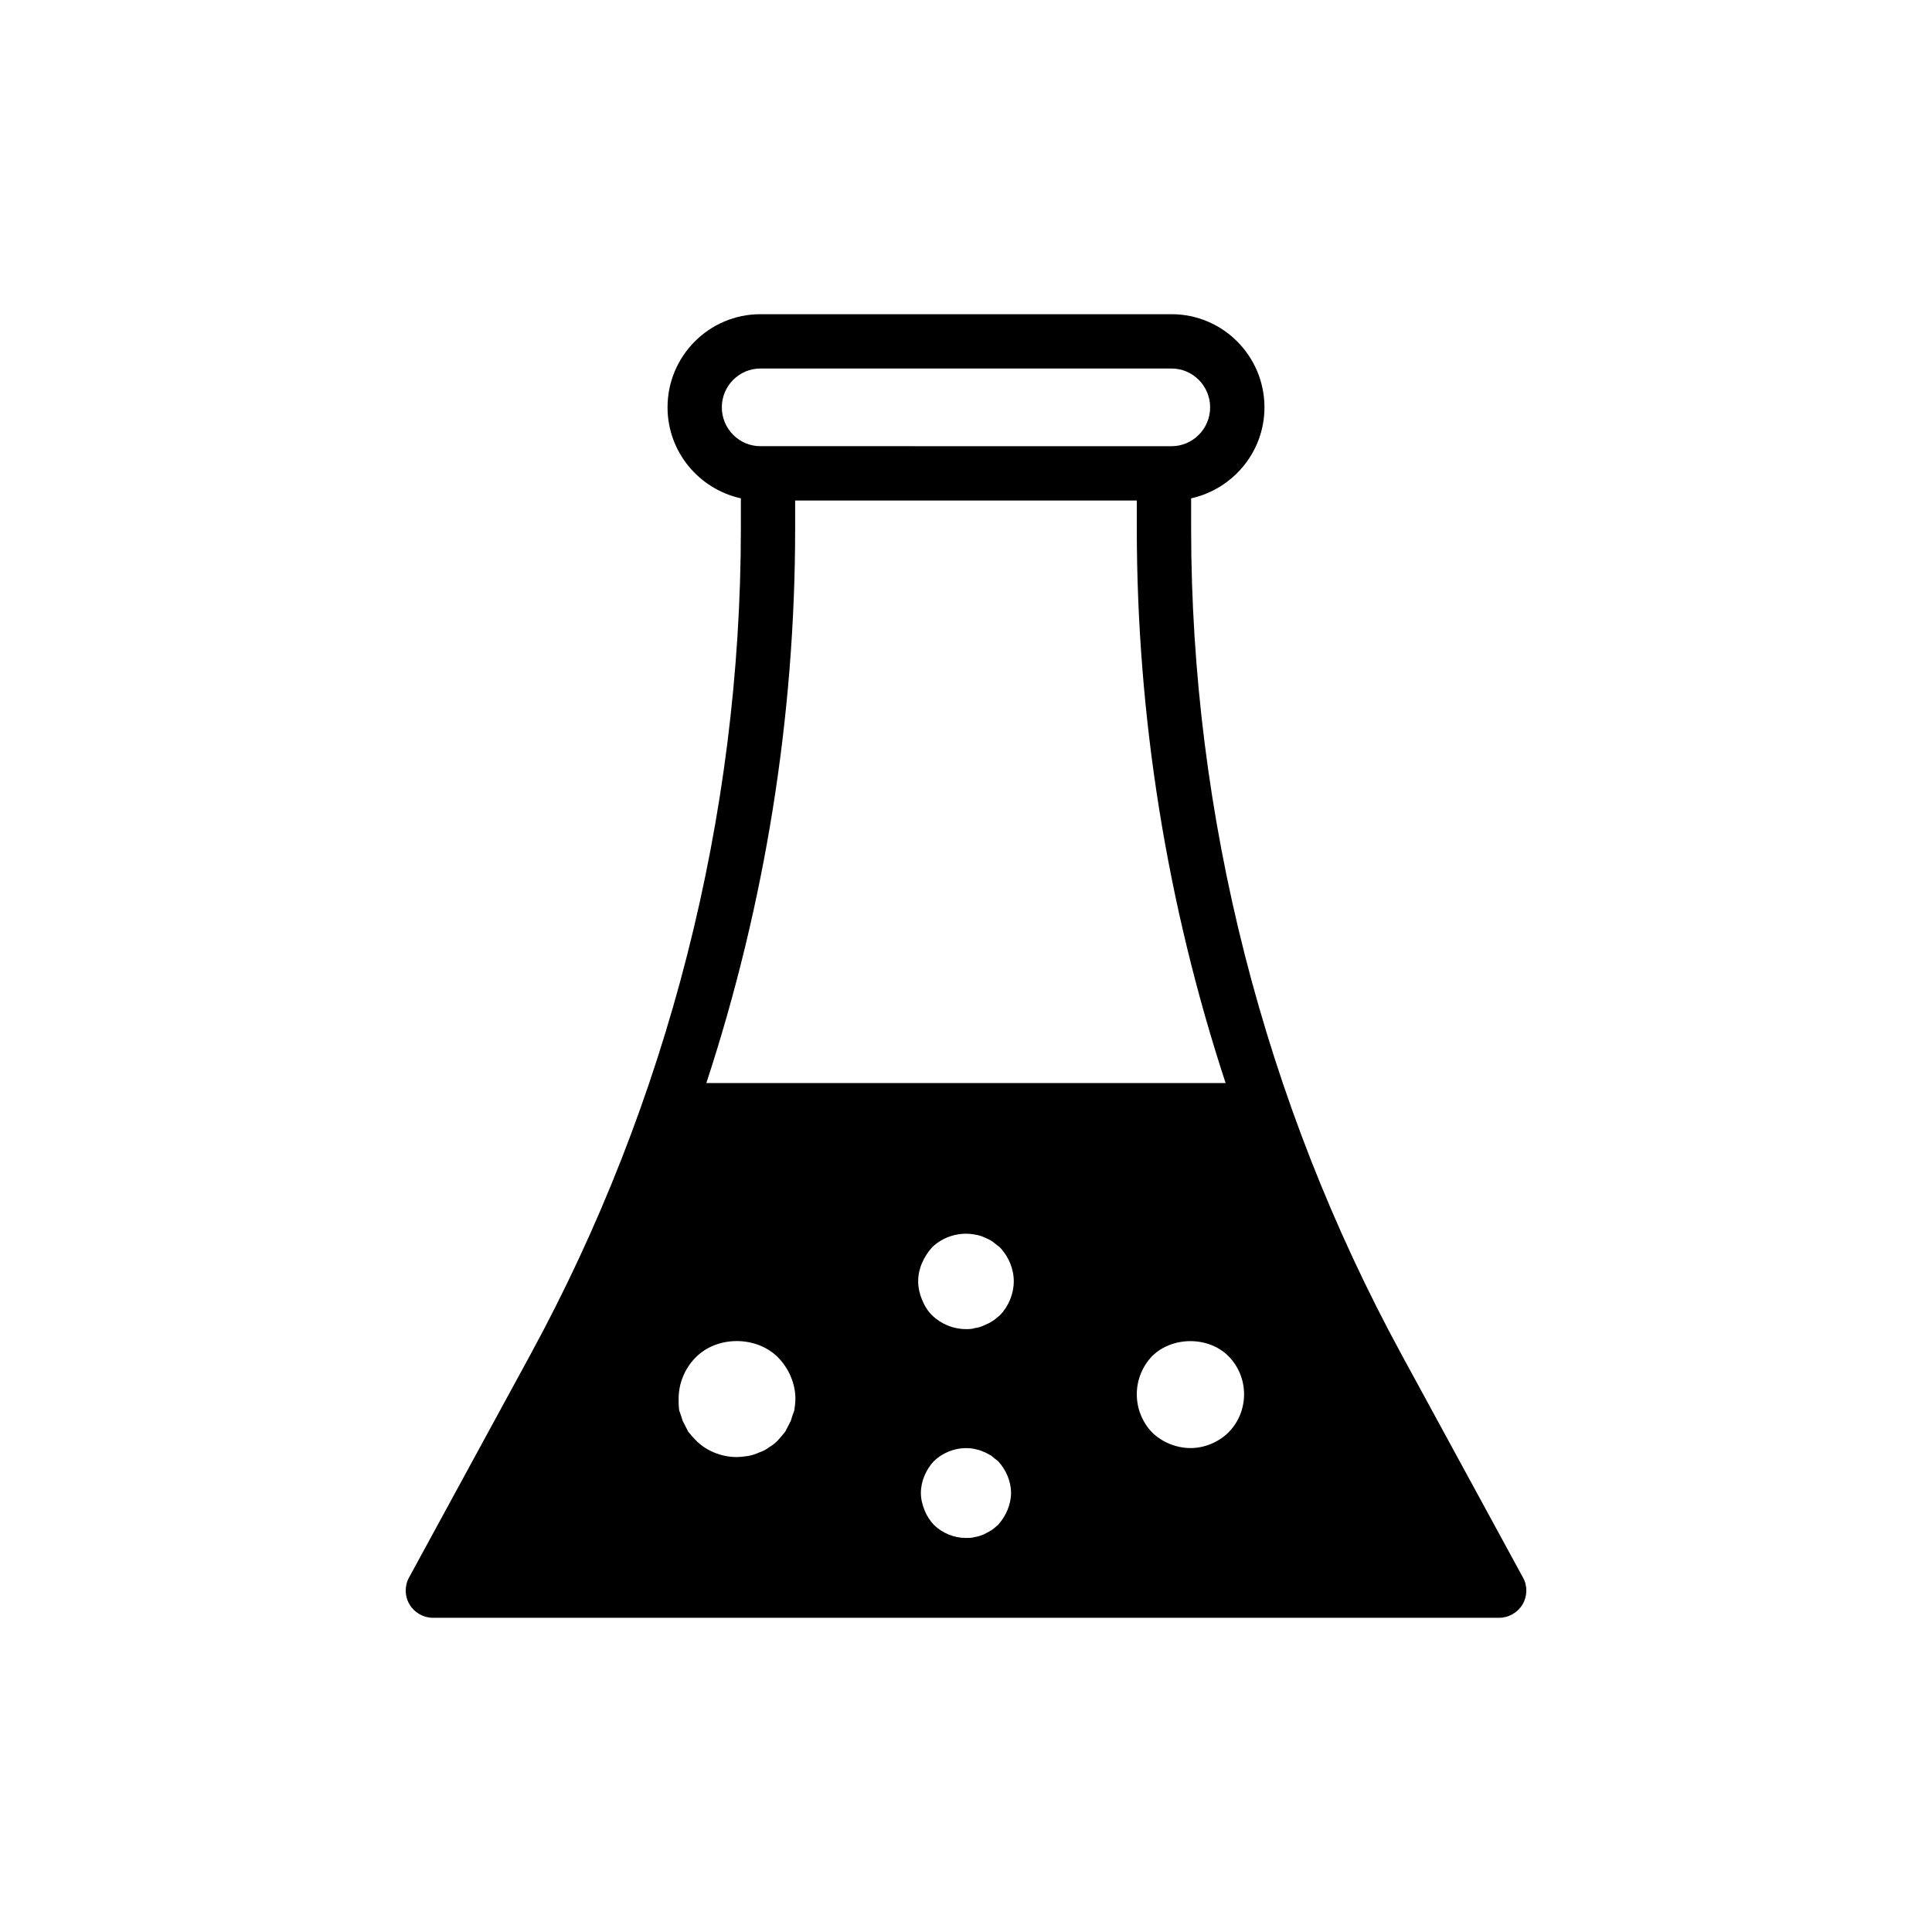 <?xml version="1.0" encoding="UTF-8"?>
<!-- Uploaded to: SVG Repo, www.svgrepo.com, Generator: SVG Repo Mixer Tools -->
<svg fill="#000000" width="800px" height="800px" version="1.1" viewBox="144 144 512 512" xmlns="http://www.w3.org/2000/svg">
 <path d="m547.61 562.08-32.172-59.09c-36.492-67.008-55.777-142.72-55.777-219.01v-7.918c11.086-2.449 19.434-12.309 19.434-24.109 0-13.605-11.012-24.688-24.617-24.688h-108.96c-13.602 0-24.613 11.086-24.613 24.688 0 11.805 8.348 21.664 19.434 24.109v7.918c0 76.293-19.289 152.01-55.777 219.01l-32.172 59.09c-1.223 2.231-1.152 4.965 0.145 7.125 1.289 2.16 3.664 3.527 6.184 3.527h282.57c2.519 0 4.894-1.367 6.191-3.527 1.293-2.16 1.367-4.894 0.141-7.125zm-212.32-310.13c0-5.684 4.606-10.289 10.219-10.289h108.97c5.613 0 10.219 4.606 10.219 10.293s-4.606 10.293-10.219 10.293l-108.97-0.004c-5.613 0-10.219-4.606-10.219-10.293zm19.43 32.027v-7.34h90.543v7.34c0 49.949 7.988 99.684 23.535 147.04l-137.61 0.004c15.547-47.359 23.535-97.094 23.535-147.04zm-0.215 233.77c-0.359 0.934-0.648 1.871-0.938 2.805-0.504 0.938-0.938 1.871-1.441 2.809-0.574 0.719-1.223 1.512-1.941 2.305-0.648 0.648-1.441 1.367-2.375 1.871-0.719 0.574-1.656 1.078-2.59 1.367-0.938 0.434-2.016 0.793-2.949 0.938-0.938 0.145-2.016 0.289-3.094 0.289-4.031 0-8.062-1.656-10.797-4.461-0.793-0.793-1.441-1.582-2.016-2.305-0.504-0.938-0.938-1.871-1.441-2.809-0.289-0.938-0.574-1.871-0.938-2.805-0.145-1.078-0.145-2.16-0.145-3.094 0-3.957 1.582-7.988 4.535-10.941 5.688-5.758 16.051-5.758 21.809 0 2.879 2.949 4.606 6.981 4.606 10.941 0.004 0.93-0.141 2.012-0.285 3.09zm53.98 30.371c-0.648 0.574-1.223 1.078-1.801 1.441-0.719 0.434-1.441 0.793-2.16 1.152-0.719 0.289-1.441 0.504-2.305 0.648-0.645 0.215-1.508 0.215-2.227 0.215-3.094 0-6.191-1.223-8.492-3.453-1.008-1.078-1.871-2.375-2.449-3.812-0.648-1.582-1.008-3.094-1.008-4.68 0-3.094 1.367-6.191 3.453-8.422 2.879-2.734 6.91-3.957 10.723-3.238 0.863 0.215 1.582 0.359 2.305 0.719 0.719 0.215 1.441 0.719 2.16 1.078 0.574 0.504 1.152 0.938 1.801 1.441 2.086 2.231 3.453 5.324 3.453 8.422 0 3.09-1.367 6.188-3.453 8.488zm0.504-55.562c-0.648 0.504-1.297 1.152-1.945 1.512-0.719 0.504-1.512 0.863-2.231 1.152-0.793 0.359-1.512 0.648-2.445 0.719-0.719 0.289-1.582 0.289-2.375 0.289-3.312 0-6.551-1.297-8.996-3.672-1.152-1.152-2.016-2.519-2.664-4.176-0.648-1.512-1.008-3.168-1.008-4.82 0-1.656 0.359-3.312 1.008-4.824 0.648-1.512 1.512-2.879 2.664-4.176 2.949-2.879 7.34-4.176 11.371-3.383 0.938 0.145 1.656 0.359 2.445 0.719 0.719 0.289 1.512 0.648 2.231 1.152 0.648 0.504 1.297 1.008 1.945 1.512 2.305 2.445 3.672 5.688 3.672 8.996-0.004 3.316-1.371 6.625-3.672 9zm60.527 31.094c-2.59 2.519-6.262 4.102-10.004 4.102-3.816 0-7.559-1.582-10.148-4.102-2.664-2.734-4.102-6.406-4.102-10.148s1.441-7.414 4.102-10.148c5.324-5.254 14.898-5.254 20.152 0 2.734 2.734 4.176 6.406 4.176 10.148s-1.441 7.414-4.176 10.148z"/>
</svg>